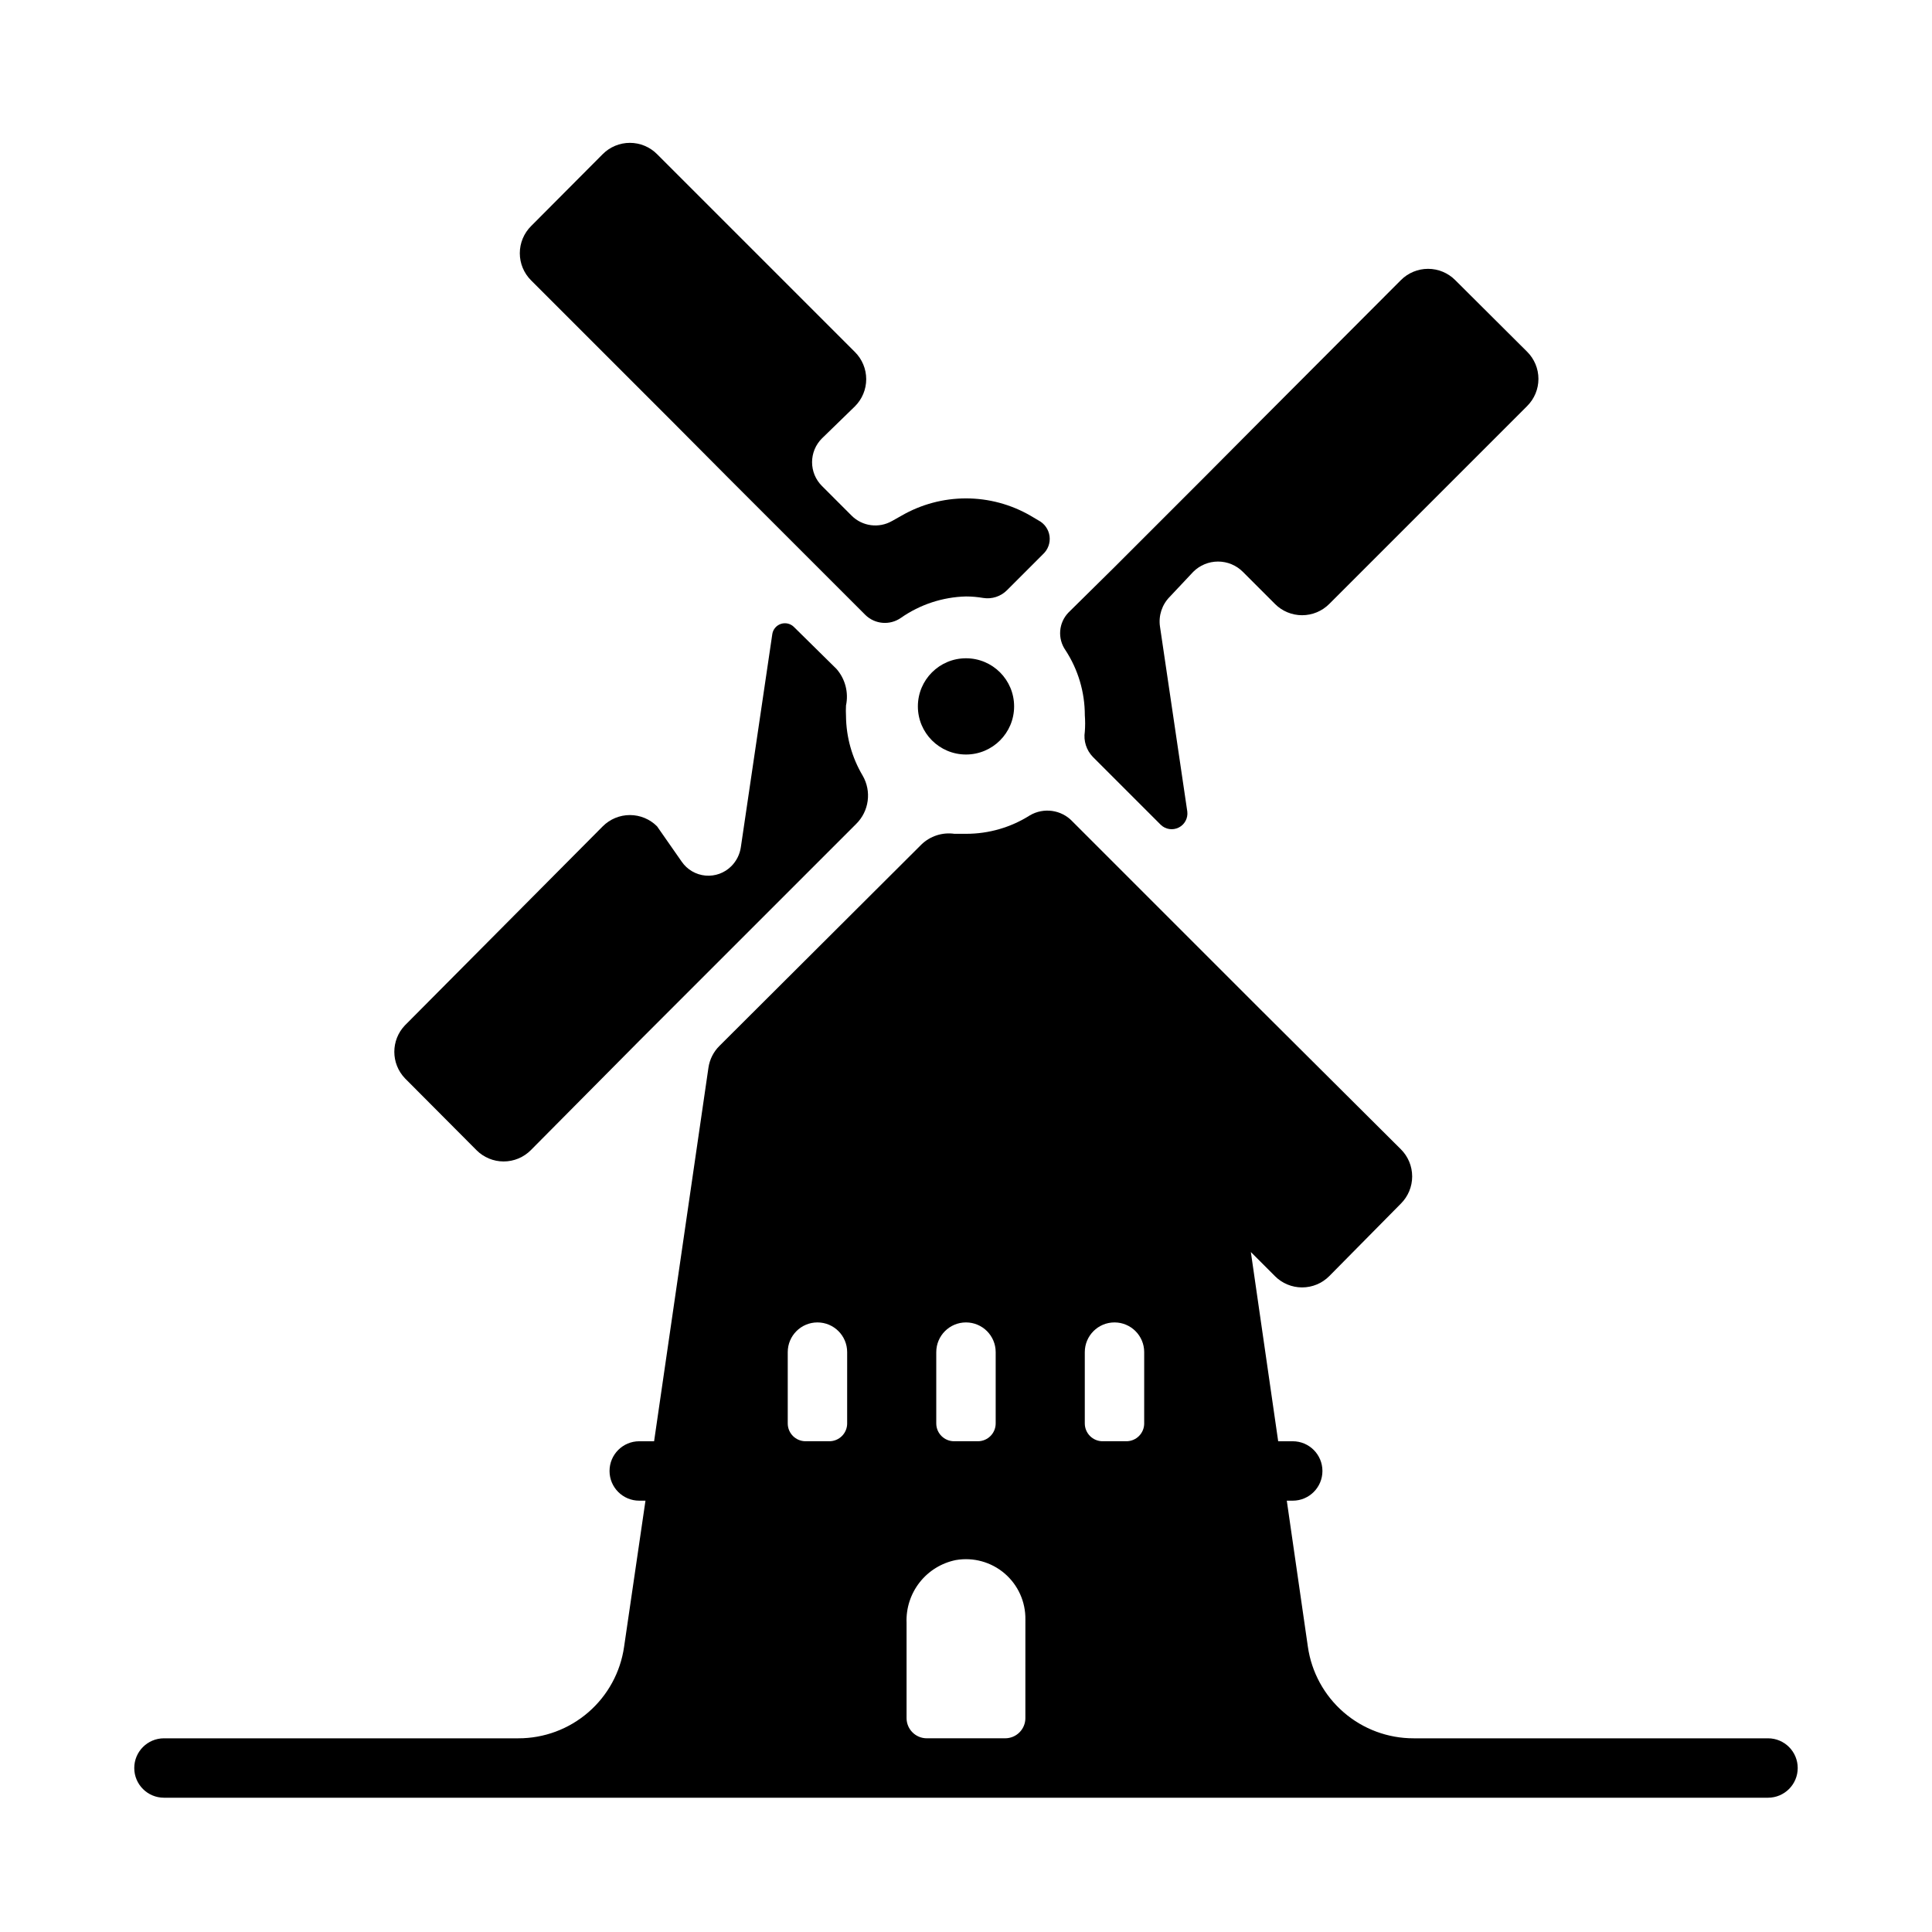<?xml version="1.0" encoding="UTF-8"?>
<!-- Uploaded to: ICON Repo, www.iconrepo.com, Generator: ICON Repo Mixer Tools -->
<svg fill="#000000" width="800px" height="800px" version="1.1" viewBox="144 144 512 512" xmlns="http://www.w3.org/2000/svg">
 <g>
  <path d="m251.3 429.75 18.973 19.051h-0.004c1.906 1.918 4.5 2.996 7.203 2.996 2.707 0 5.297-1.078 7.203-2.996l28.734-28.969 57.465-57.465c3.445-3.379 4.156-8.664 1.734-12.832-2.832-4.769-4.352-10.199-4.41-15.746-0.051-0.941-0.051-1.887 0-2.832 0.73-3.445-0.199-7.031-2.519-9.684l-11.336-11.176c-0.906-0.863-2.215-1.152-3.398-0.758-1.188 0.395-2.059 1.414-2.269 2.644l-8.344 56.523c-0.277 1.906-1.16 3.672-2.519 5.035-1.797 1.809-4.309 2.723-6.848 2.496-2.543-0.23-4.848-1.574-6.297-3.676l-6.535-9.367c-1.906-1.918-4.5-2.996-7.203-2.996s-5.297 1.078-7.203 2.996l-52.426 52.742c-3.738 3.922-3.738 10.09 0 14.012z"/>
  <path d="m370.56 251.69c1.918-1.906 2.996-4.5 2.996-7.203 0-2.707-1.078-5.297-2.996-7.203l-52.43-52.43c-1.906-1.918-4.5-2.996-7.203-2.996s-5.297 1.078-7.203 2.996l-18.969 19.051c-1.918 1.906-3 4.5-3 7.203s1.082 5.297 3 7.203l37.312 37.312 14.957 15.035 36.293 36.293h-0.004c2.547 2.508 6.519 2.84 9.445 0.785 5.066-3.539 11.062-5.512 17.242-5.668 1.527 0.004 3.055 0.137 4.562 0.395 2.309 0.371 4.652-0.391 6.301-2.047l9.523-9.523v-0.004c1.336-1.211 1.992-3.004 1.758-4.793-0.238-1.789-1.336-3.352-2.938-4.18l-2.125-1.258c-5.195-3-11.086-4.578-17.082-4.578-6 0-11.891 1.578-17.082 4.578l-2.519 1.418v-0.004c-3.481 1.996-7.867 1.418-10.707-1.414l-7.871-7.871v-0.004c-1.676-1.668-2.613-3.934-2.613-6.297s0.938-4.629 2.613-6.297z"/>
  <path d="m460.22 295.54c1.742-1.742 4.109-2.723 6.574-2.723 2.465 0 4.832 0.98 6.574 2.723l8.5 8.5v0.004c1.906 1.918 4.5 2.996 7.203 2.996 2.703 0 5.297-1.078 7.203-2.996l52.426-52.426v-0.004c1.918-1.906 3-4.496 3-7.203 0-2.703-1.082-5.297-3-7.203l-19.047-18.969c-1.906-1.918-4.5-2.996-7.203-2.996-2.707 0-5.297 1.078-7.203 2.996l-37.316 37.391-14.953 15.035-23.617 23.617-12.203 12.043c-2.625 2.715-2.957 6.91-0.785 10 3.344 5.125 5.121 11.117 5.117 17.238 0.113 1.441 0.113 2.891 0 4.328-0.383 2.441 0.406 4.918 2.125 6.691l18.027 18.027c1.277 1.211 3.176 1.484 4.746 0.691 1.57-0.793 2.473-2.488 2.258-4.234l-7.242-49.043c-0.418-2.883 0.543-5.801 2.598-7.871z"/>
  <path d="m412.75 331.2c0 7.043-5.707 12.754-12.75 12.754s-12.754-5.711-12.754-12.754c0-7.043 5.711-12.75 12.754-12.75s12.75 5.707 12.75 12.75"/>
  <path d="m612.54 604.67h-93.914c-6.809 0.012-13.391-2.434-18.539-6.891-5.148-4.453-8.516-10.617-9.484-17.355l-5.59-38.73h1.574c4.348 0 7.871-3.523 7.871-7.871 0-4.348-3.523-7.875-7.871-7.875h-3.856l-7.242-50.145 6.375 6.375v0.004c1.906 1.918 4.5 2.996 7.203 2.996 2.703 0 5.297-1.078 7.203-2.996l18.973-19.207c1.918-1.906 2.996-4.5 2.996-7.203 0-2.707-1.078-5.297-2.996-7.203l-37.316-37.156-49.75-49.75v-0.004c-2.93-3.078-7.594-3.731-11.258-1.574-5.039 3.191-10.879 4.883-16.844 4.883h-3.148c-3.195-0.453-6.418 0.594-8.738 2.832l-53.531 53.375c-1.562 1.551-2.586 3.566-2.91 5.746l-14.406 99.027h-3.938c-4.348 0-7.871 3.527-7.871 7.875 0 4.348 3.523 7.871 7.871 7.871h1.652l-5.668 38.73c-0.965 6.738-4.332 12.902-9.484 17.355-5.148 4.457-11.73 6.902-18.539 6.891h-93.914c-4.348 0-7.871 3.523-7.871 7.871 0 4.348 3.523 7.871 7.871 7.871h425.09c4.348 0 7.871-3.523 7.871-7.871 0-4.348-3.523-7.871-7.871-7.871zm-220.42-102.34c0-4.348 3.527-7.875 7.875-7.875s7.871 3.527 7.871 7.875v18.895-0.004c0 2.609-2.113 4.723-4.723 4.723h-6.297c-2.609 0-4.727-2.113-4.727-4.723zm-23.617 18.895 0.004-0.004c0 2.609-2.117 4.723-4.723 4.723h-6.301c-2.606 0-4.723-2.113-4.723-4.723v-18.891c0-4.348 3.523-7.875 7.871-7.875 4.348 0 7.875 3.527 7.875 7.875zm47.23 78.09 0.004-0.004c0 1.422-0.562 2.781-1.566 3.785-1.004 1.004-2.367 1.57-3.785 1.57h-20.781c-2.957 0-5.356-2.398-5.356-5.356v-25.266c-0.152-3.871 1.082-7.668 3.477-10.711 2.394-3.047 5.793-5.137 9.59-5.902 4.617-0.797 9.348 0.504 12.91 3.547 3.559 3.043 5.582 7.516 5.512 12.199zm31.488-78.09 0.004-0.004c0 2.609-2.113 4.723-4.723 4.723h-6.297c-2.609 0-4.723-2.113-4.723-4.723v-18.891c0-4.348 3.523-7.875 7.871-7.875s7.871 3.527 7.871 7.875z"/>
 </g>
</svg>